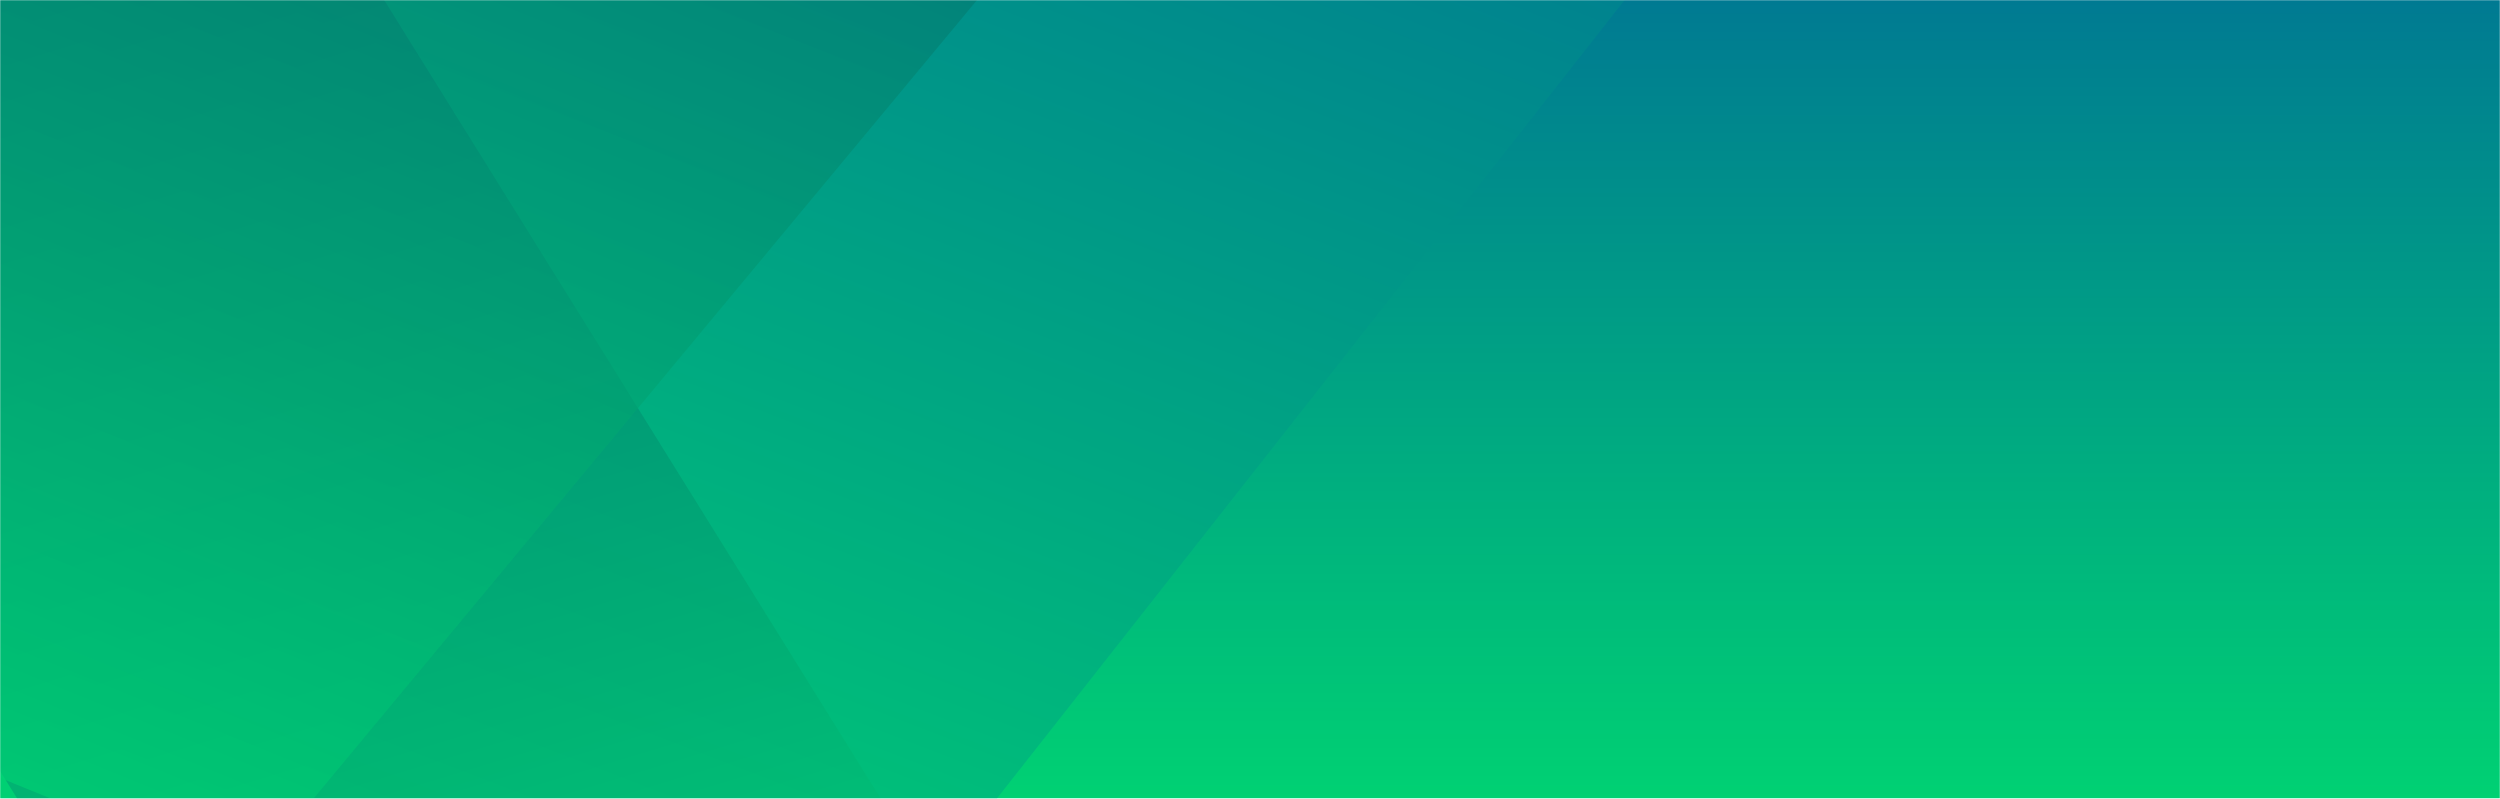 <svg width="1440" height="460" viewBox="0 0 1440 460" fill="none" xmlns="http://www.w3.org/2000/svg">
<mask id="mask0_8_59" style="mask-type:alpha" maskUnits="userSpaceOnUse" x="0" y="0" width="1440" height="460">
<rect x="1440" y="460" width="1440" height="460" transform="rotate(-180 1440 460)" fill="url(#paint0_linear_8_59)"/>
</mask>
<g mask="url(#mask0_8_59)">
<rect x="1440" y="460" width="1440" height="460" transform="rotate(-180 1440 460)" fill="url(#paint1_linear_8_59)"/>
<rect width="779.074" height="894.352" transform="matrix(-0.933 -0.359 0.618 -0.786 439.238 631.587)" fill="url(#paint2_linear_8_59)"/>
<rect width="437.324" height="772.023" transform="matrix(-0.957 0.29 -0.528 -0.849 588 589.74)" fill="url(#paint3_linear_8_59)" fill-opacity="0.66"/>
<rect width="886.043" height="555.379" transform="matrix(-0.639 0.769 -0.926 -0.377 708.522 -175.377)" fill="url(#paint4_linear_8_59)" fill-opacity="0.66"/>
</g>
<defs>
<linearGradient id="paint0_linear_8_59" x1="2160" y1="460" x2="2160" y2="920" gradientUnits="userSpaceOnUse">
<stop stop-color="#00D173"/>
<stop offset="1" stop-color="#007A92"/>
</linearGradient>
<linearGradient id="paint1_linear_8_59" x1="2160" y1="460" x2="2160" y2="920" gradientUnits="userSpaceOnUse">
<stop stop-color="#00D173"/>
<stop offset="1" stop-color="#007A92"/>
</linearGradient>
<linearGradient id="paint2_linear_8_59" x1="389.537" y1="0" x2="389.537" y2="894.352" gradientUnits="userSpaceOnUse">
<stop stop-color="#00D173"/>
<stop offset="1" stop-color="#007A92"/>
</linearGradient>
<linearGradient id="paint3_linear_8_59" x1="218.662" y1="0" x2="218.662" y2="772.023" gradientUnits="userSpaceOnUse">
<stop stop-color="#00D173"/>
<stop offset="1" stop-color="#045F71"/>
</linearGradient>
<linearGradient id="paint4_linear_8_59" x1="886.043" y1="277.752" x2="0" y2="278.068" gradientUnits="userSpaceOnUse">
<stop stop-color="#00D173"/>
<stop offset="1" stop-color="#045F71"/>
</linearGradient>
</defs>
</svg>
